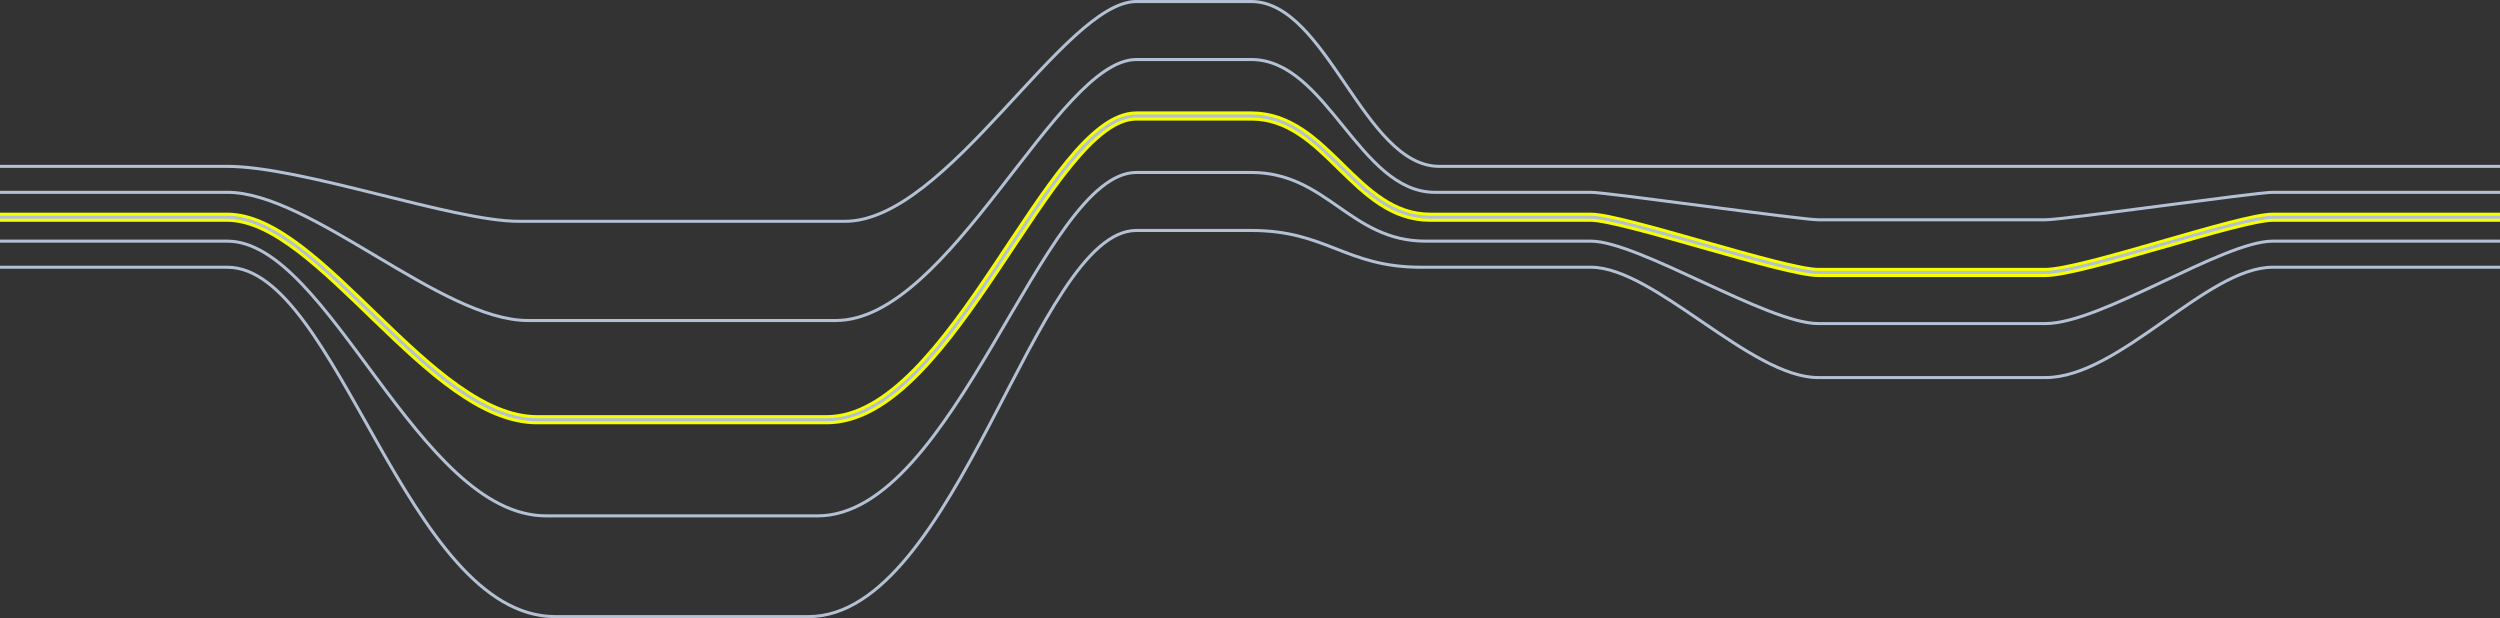 <svg xmlns="http://www.w3.org/2000/svg" width="1638" height="405" viewBox="0 0 1638 405"><rect x="0" y="0" width="1638" height="405" fill="#333333" stroke="none"/><g fill="none" fill-rule="evenodd" stroke-linecap="round" stroke-linejoin="round" transform="rotate(180 819 202)"><path stroke="#B4C0D4" stroke-width="2" d="M0,228.905 L148.909,228.905 C192.199,228.905 249.287,156.619 297.818,156.619 L446.727,156.619 C490.915,156.619 554.195,228.905 595.636,228.905 L706.919,228.905 C756.555,228.905 768.564,253 818.201,253 L893.455,253 C959.753,253 1010.87,0 1108.414,0 L1274.132,0 C1371.883,0 1416.611,228.905 1489.091,228.905 L1638,228.905"/><path stroke="#B4C0D4" stroke-width="2" d="M0,246 L148.909,246 C181.377,246 261.42,192 297.818,192 L446.727,192 C479.868,192 564.556,246 595.636,246 C626.717,246 663.824,246 703.916,246 C753.552,246 768.564,291 818.201,291 L893.455,291 C954.96,291 1012.467,66 1102.409,66 L1280.136,66 C1364.171,66 1422.501,246 1489.091,246 L1638,246"/><path stroke="#F5FF00" stroke-width="6" d="M0,261.667 L148.909,261.667 C170.554,261.667 273.553,225.485 297.818,225.485 L446.727,225.485 C468.82,225.485 574.916,261.667 595.636,261.667 C616.357,261.667 659.424,261.665 700.914,261.665 C750.55,261.665 768.564,328 818.201,328 L893.455,328 C950.169,328 1014.064,129 1096.405,129 L1286.141,129 C1356.459,129 1428.39,261.667 1489.091,261.667 L1638,261.667"/><path stroke="#B4C0D4" stroke-width="2" d="M0,261.667 L148.909,261.667 C170.554,261.667 273.553,225.485 297.818,225.485 L446.727,225.485 C468.82,225.485 574.916,261.667 595.636,261.667 C616.357,261.667 659.424,261.665 700.914,261.665 C750.55,261.665 768.564,328 818.201,328 L893.455,328 C950.169,328 1014.064,129 1096.405,129 L1286.141,129 C1356.459,129 1428.39,261.667 1489.091,261.667 L1638,261.667"/><path stroke="#B4C0D4" stroke-width="2" d="M0,278 L148.909,278 C159.732,278 285.685,260 297.818,260 L446.727,260 C457.774,260 585.276,278 595.636,278 C605.997,278 655.024,277.999 697.912,277.999 C747.548,277.999 768.564,365 818.201,365 L893.455,365 C945.376,365 1015.663,194 1090.4,194 L1292.145,194 C1348.747,194 1434.279,278 1489.091,278 L1638,278"/><path stroke="#B4C0D4" stroke-width="2" d="M0,295 L148.909,295 L297.818,295 L446.727,295 L595.636,295 C595.636,295 650.625,294.999 694.909,294.999 C744.545,294.999 768.564,403 818.201,403 L893.455,403 C940.584,403 1017.26,259 1084.395,259 L1298.15,259 C1341.033,259 1440.168,295 1489.091,295 L1638,295"/></g></svg>